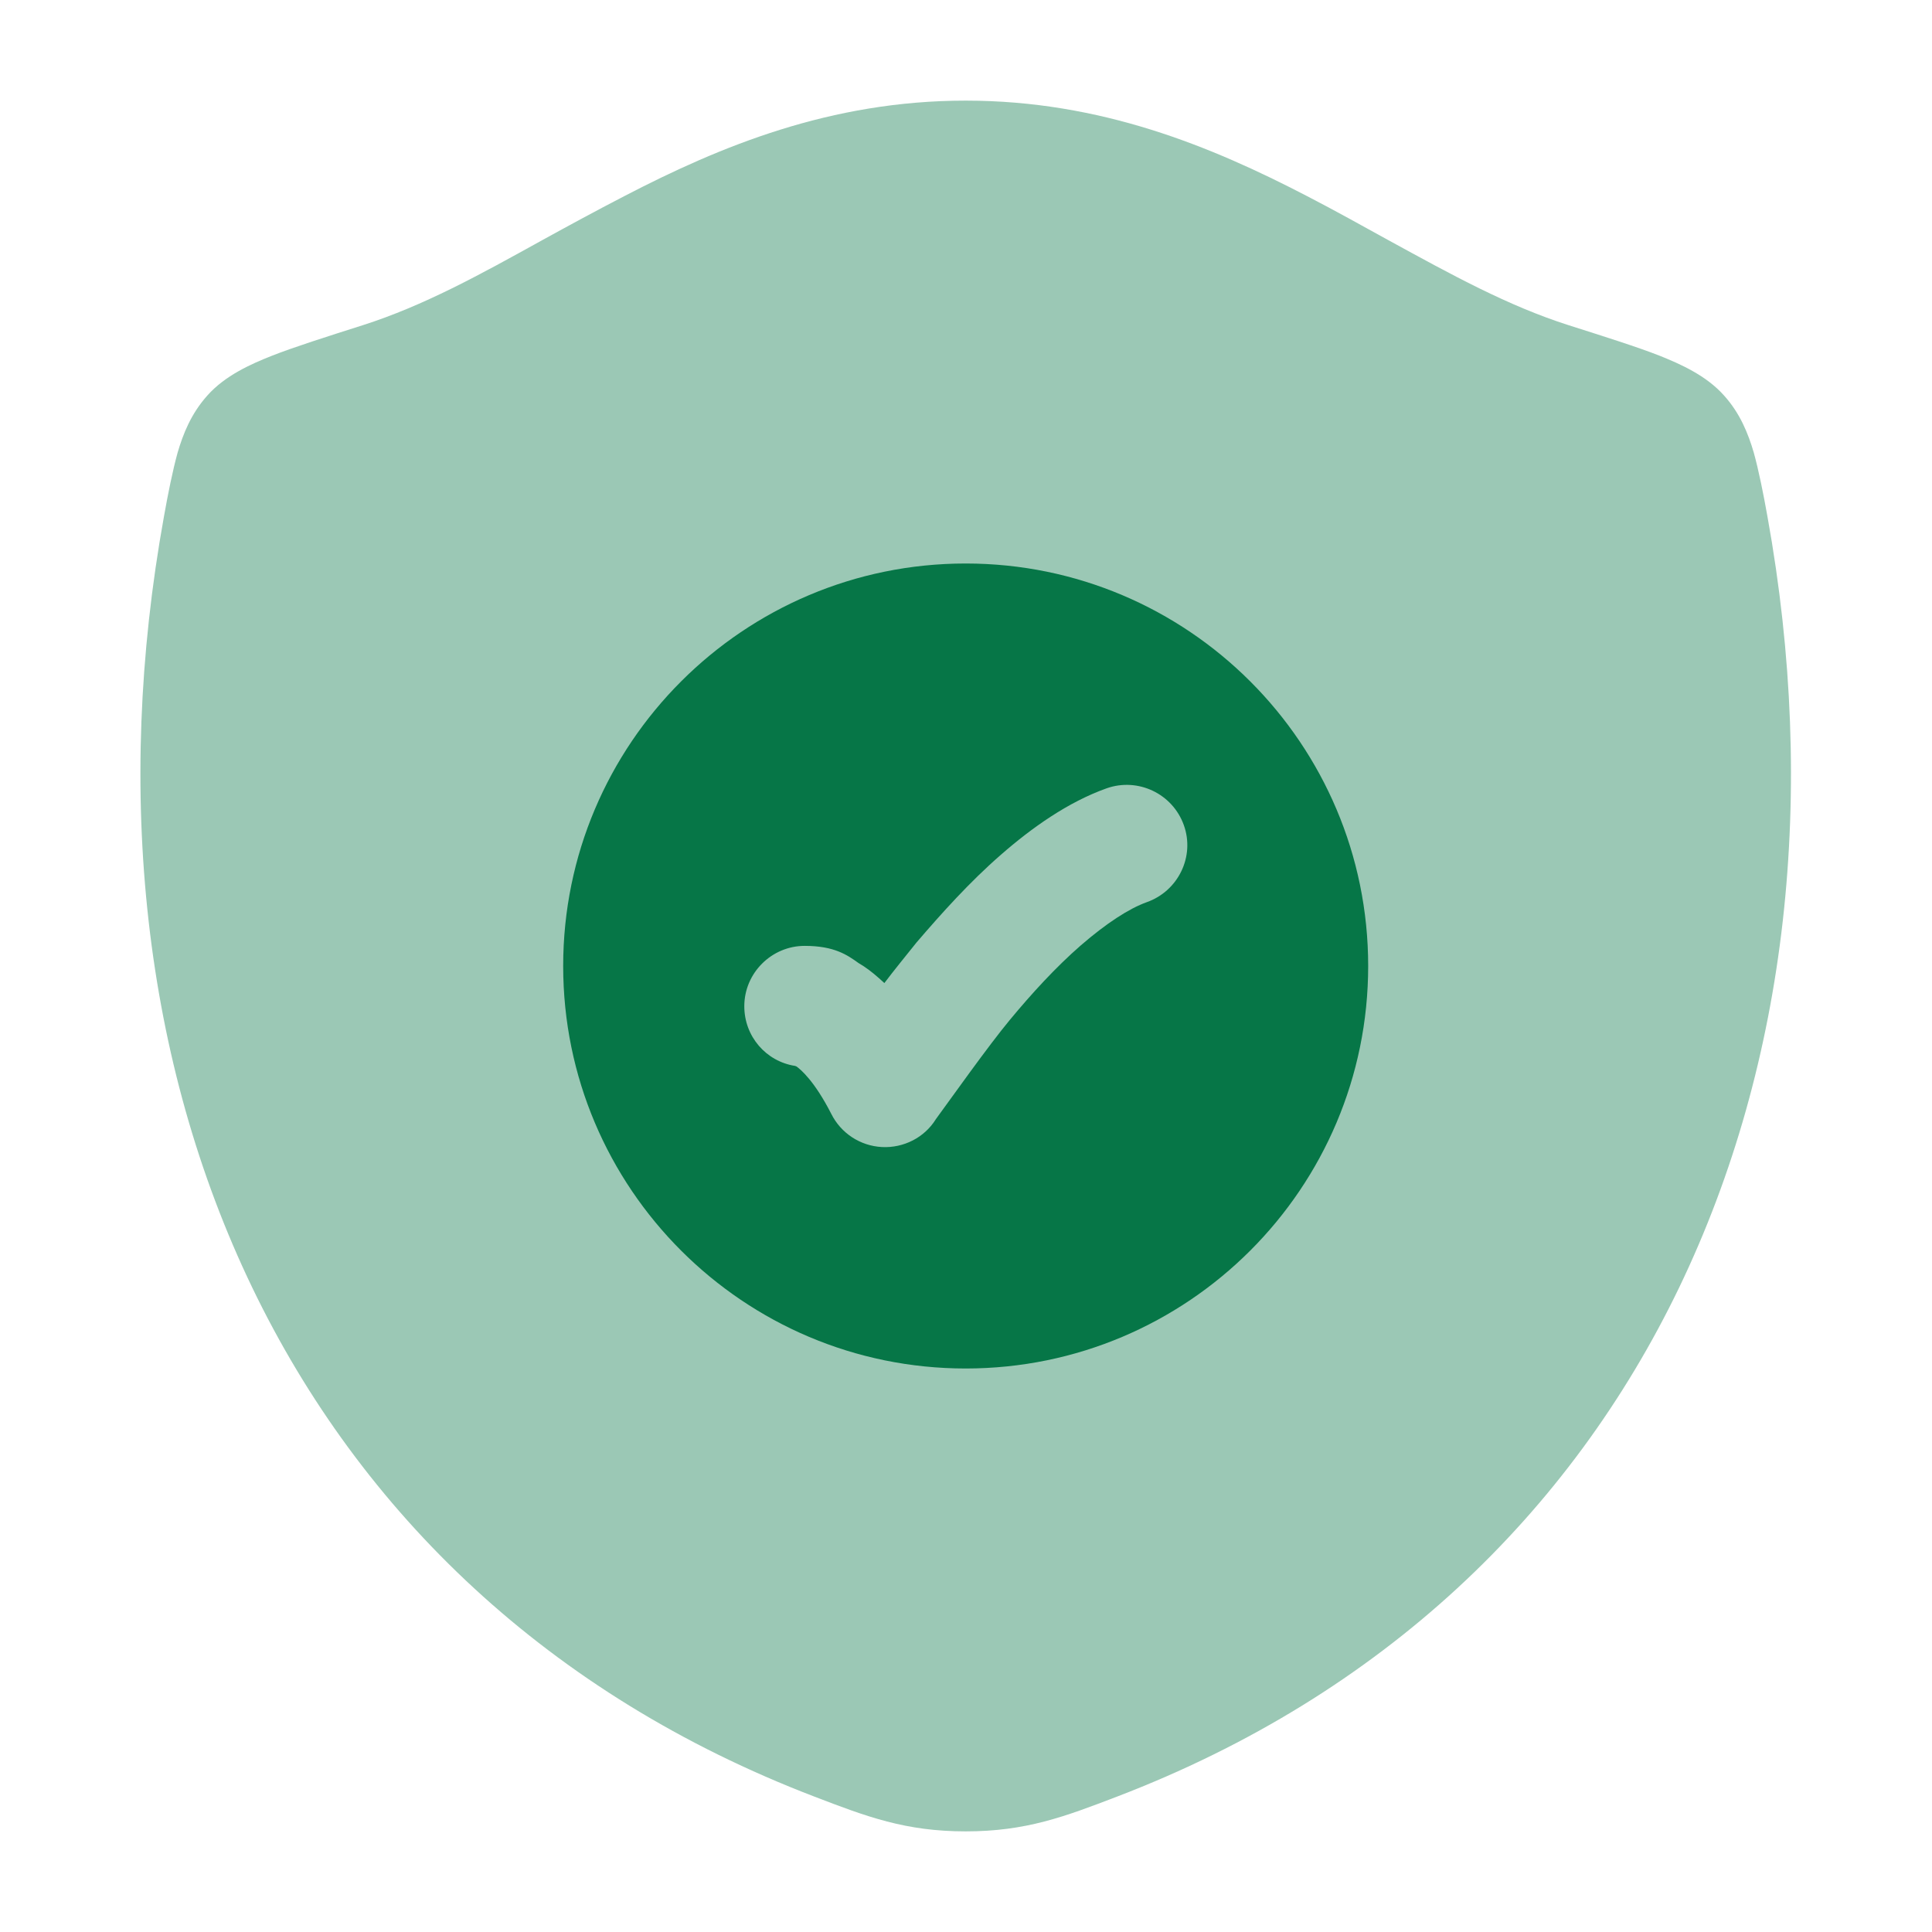 <svg width="48" height="48" viewBox="0 0 48 48" fill="none" xmlns="http://www.w3.org/2000/svg">
<path opacity="0.4" d="M15.512 4.872C17.892 3.636 20.633 2.5 23.992 2.5C27.352 2.5 30.093 3.636 32.473 4.872C33.193 5.244 33.852 5.614 34.492 5.966C36.072 6.83 37.453 7.594 38.973 8.08C39.873 8.366 40.672 8.618 41.233 8.838C41.752 9.046 42.392 9.33 42.833 9.826C43.233 10.27 43.433 10.77 43.573 11.248C43.693 11.682 43.812 12.27 43.912 12.834C46.392 26.564 40.972 39.574 27.753 44.636C26.453 45.134 25.492 45.5 23.992 45.5C22.492 45.5 21.532 45.134 20.233 44.636C7.013 39.574 1.593 26.566 4.073 12.834C4.173 12.27 4.292 11.682 4.412 11.248C4.552 10.77 4.752 10.272 5.152 9.826C5.592 9.33 6.232 9.046 6.752 8.84C7.312 8.62 8.112 8.366 9.012 8.08C10.532 7.594 11.913 6.83 13.473 5.966C14.113 5.614 14.792 5.244 15.512 4.872Z" fill="#067647"/>
<path fill-rule="evenodd" clip-rule="evenodd" d="M23.992 34C29.512 34 33.992 29.522 33.992 24C33.992 18.478 29.512 14 23.992 14C18.472 14 13.992 18.478 13.992 24C13.992 29.522 18.472 34 23.992 34ZM28.492 22.414C29.272 22.138 29.692 21.28 29.412 20.5C29.132 19.718 28.272 19.31 27.492 19.586C26.532 19.928 25.632 20.568 24.872 21.232C24.092 21.91 23.392 22.692 22.772 23.414C22.492 23.764 22.212 24.106 21.972 24.424C21.792 24.258 21.632 24.12 21.452 24.002C21.412 23.978 21.372 23.954 21.332 23.928C21.052 23.728 20.732 23.5 19.992 23.5C19.172 23.5 18.492 24.172 18.492 25C18.492 25.75 19.032 26.37 19.752 26.482C19.772 26.486 19.772 26.492 19.792 26.498C19.892 26.572 20.232 26.85 20.652 27.672C20.892 28.154 21.372 28.47 21.912 28.498C22.452 28.526 22.972 28.26 23.252 27.804C23.592 27.342 24.552 25.984 25.092 25.336C25.632 24.684 26.232 24.028 26.852 23.488C27.492 22.934 28.052 22.572 28.492 22.414Z" fill="#067647"/>
</svg>
